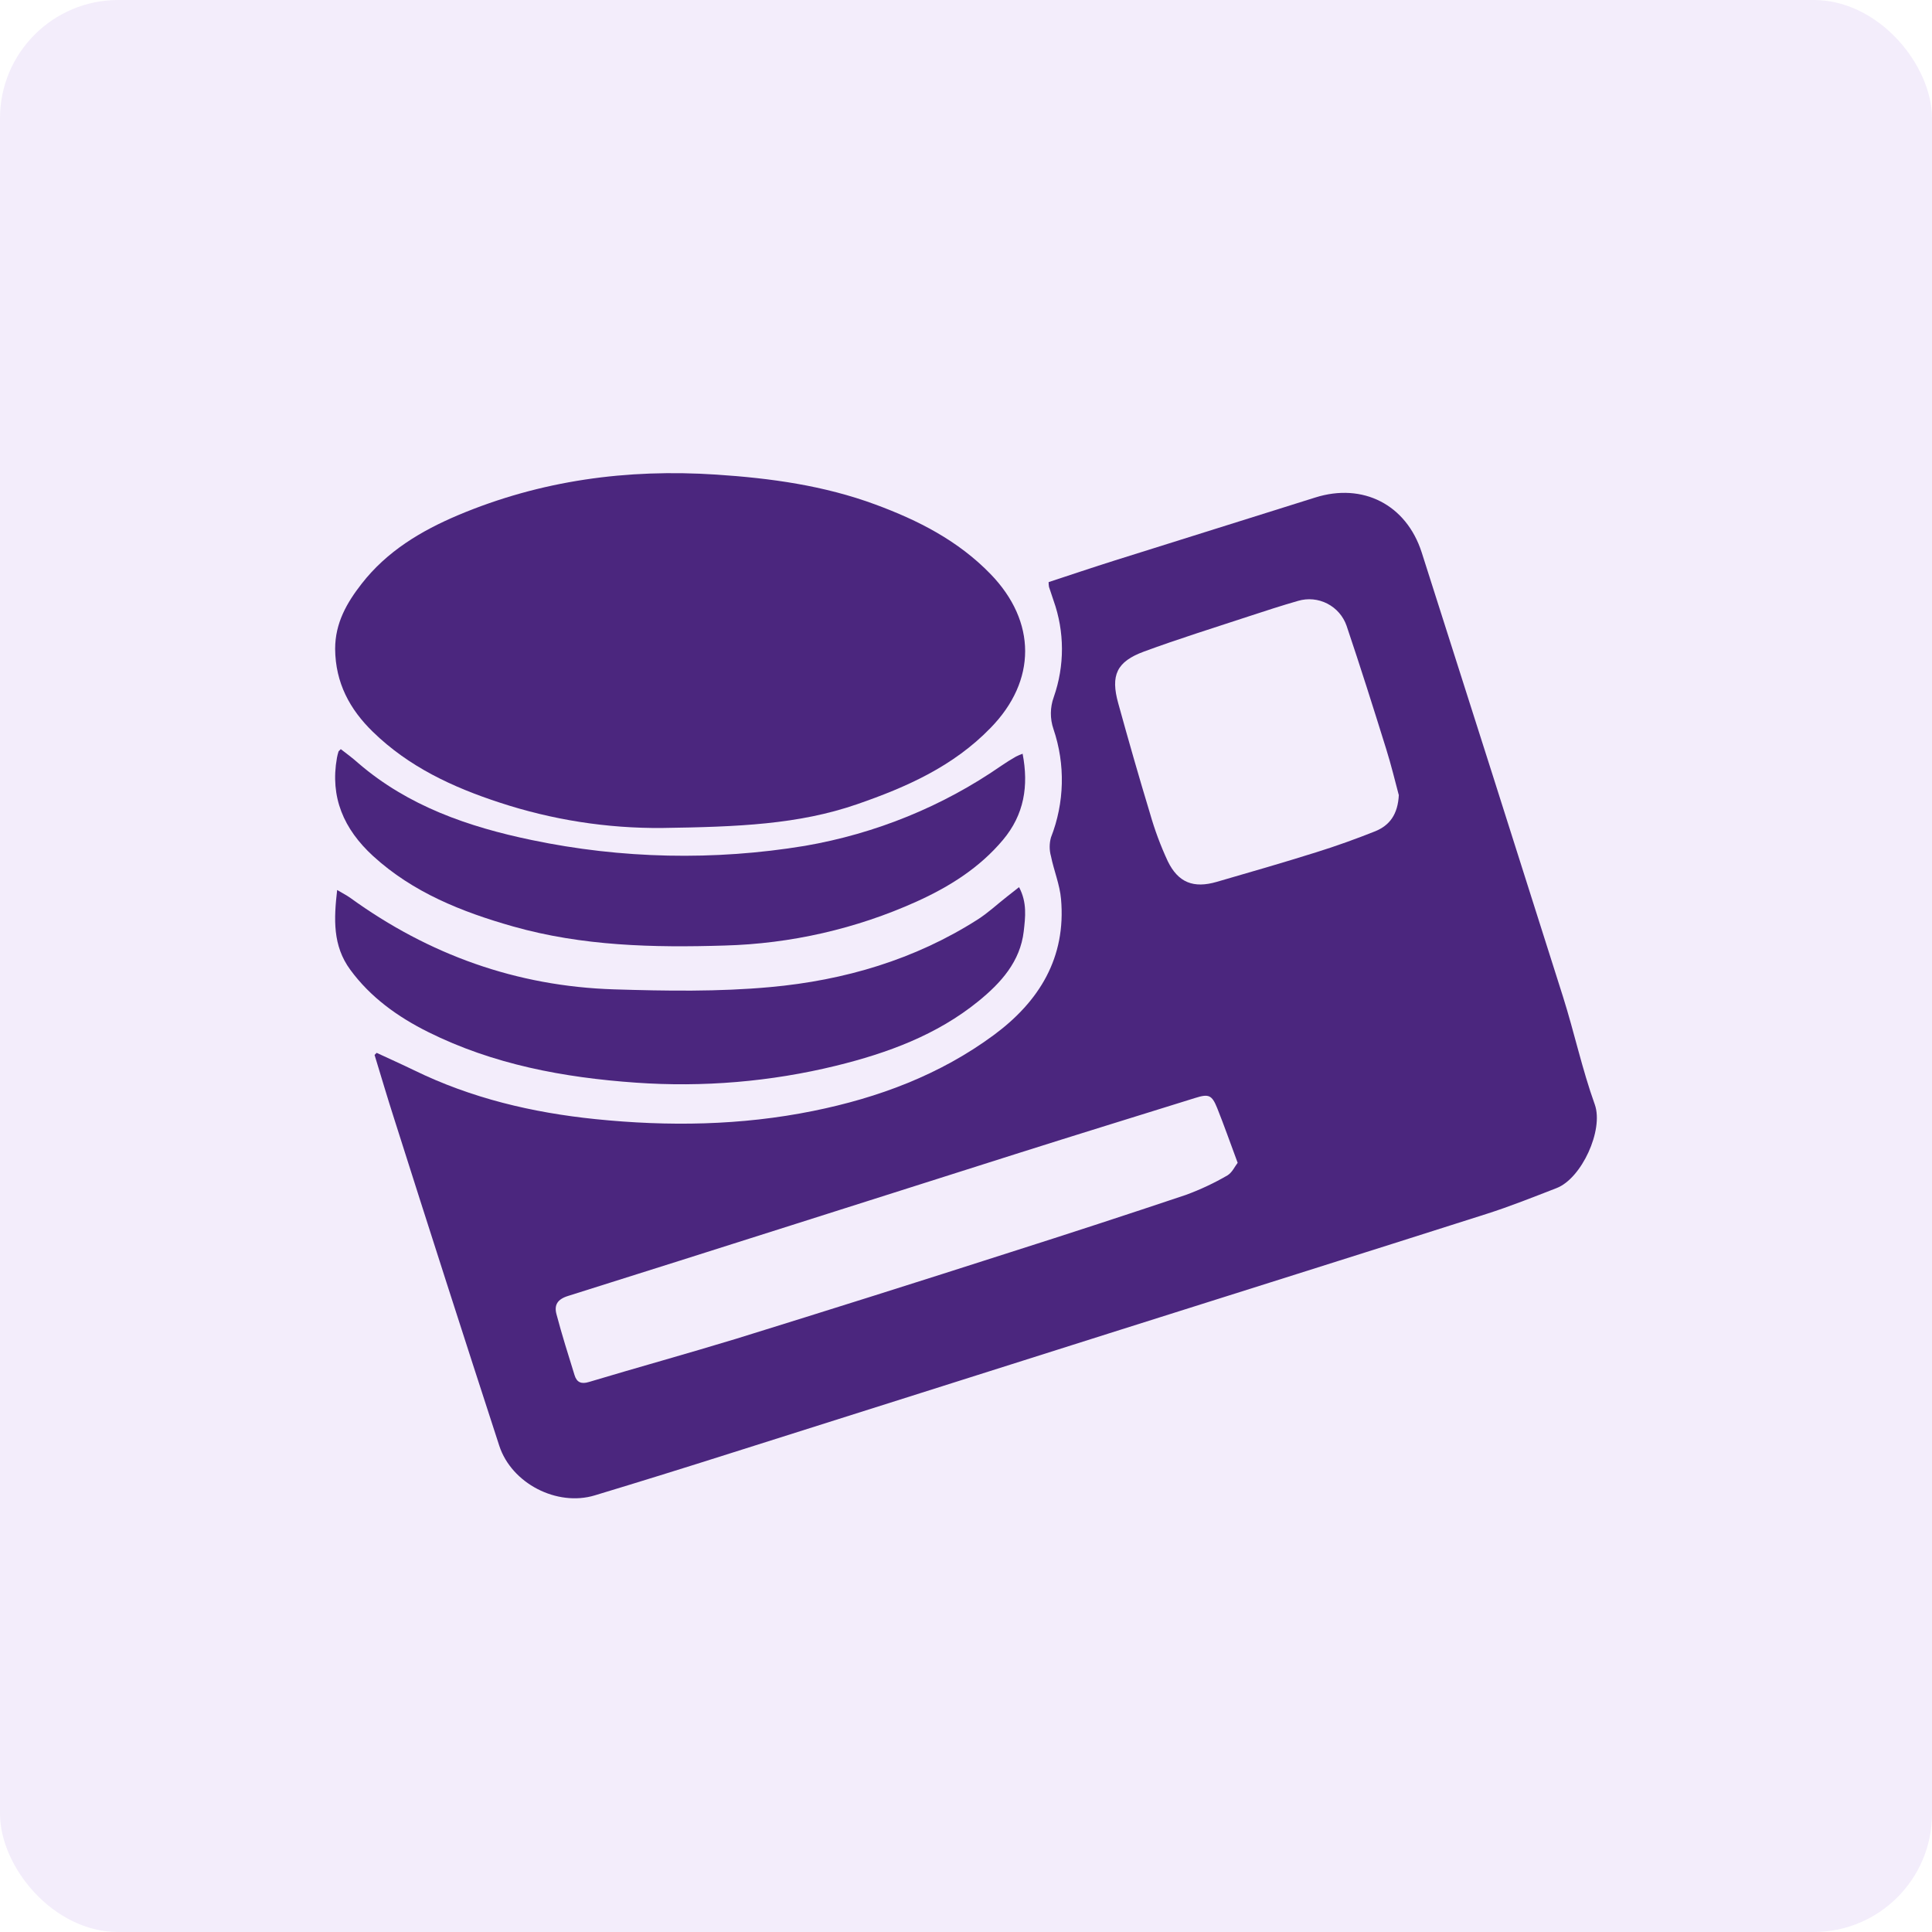 <svg width="98" height="98" viewBox="0 0 98 98" fill="none" xmlns="http://www.w3.org/2000/svg">
<rect width="98" height="98" rx="6" fill="#681FCC" fill-opacity="0.08"/>
<path d="M19.105 53.405C19.736 53.699 20.376 53.984 21.003 54.288C23.908 55.708 27 56.438 30.201 56.767C33.901 57.146 37.592 57.093 41.245 56.353C44.554 55.684 47.677 54.521 50.417 52.497C52.719 50.794 54.085 48.573 53.82 45.6C53.757 44.871 53.458 44.16 53.31 43.43C53.223 43.119 53.223 42.79 53.31 42.479C53.999 40.721 54.045 38.775 53.438 36.986C53.256 36.457 53.261 35.882 53.453 35.356C54.009 33.771 54.005 32.044 53.441 30.462C53.361 30.23 53.283 30.002 53.21 29.771C53.196 29.69 53.19 29.609 53.191 29.527C54.309 29.16 55.432 28.78 56.565 28.423C59.948 27.355 63.335 26.304 66.716 25.236C69.13 24.474 71.335 25.596 72.115 28.021C74.512 35.529 76.901 43.039 79.281 50.553C79.855 52.368 80.254 54.242 80.898 56.034C81.35 57.321 80.229 59.778 78.953 60.267C77.772 60.725 76.593 61.197 75.385 61.581C69.018 63.612 62.644 65.612 56.273 67.629C49.901 69.645 43.462 71.692 37.069 73.711C34.772 74.441 32.474 75.156 30.17 75.852C28.252 76.433 25.948 75.248 25.325 73.334C23.531 67.821 21.755 62.295 19.997 56.757C19.651 55.682 19.331 54.594 19 53.512L19.105 53.405ZM62.78 58.983C62.408 57.985 62.095 57.088 61.742 56.207C61.473 55.538 61.31 55.477 60.624 55.694C57.595 56.638 54.564 57.572 51.542 58.53C43.965 60.931 36.398 63.352 28.816 65.736C28.269 65.906 28.106 66.198 28.225 66.656C28.5 67.699 28.826 68.728 29.146 69.76C29.258 70.122 29.489 70.22 29.876 70.1C32.358 69.356 34.859 68.665 37.334 67.911C41.967 66.476 46.593 65.016 51.212 63.532C54.199 62.582 57.177 61.609 60.148 60.613C60.882 60.344 61.591 60.011 62.267 59.618C62.506 59.469 62.635 59.168 62.78 58.983ZM70.951 40.321C70.776 39.672 70.574 38.818 70.311 37.983C69.662 35.899 69.004 33.816 68.306 31.746C68.137 31.258 67.787 30.855 67.328 30.619C66.87 30.383 66.338 30.332 65.843 30.479C65 30.722 64.166 30.992 63.332 31.267C61.56 31.851 59.778 32.405 58.028 33.05C56.64 33.561 56.326 34.252 56.723 35.677C57.24 37.548 57.773 39.416 58.337 41.273C58.572 42.098 58.872 42.904 59.234 43.683C59.766 44.778 60.551 45.072 61.718 44.732C63.4 44.245 65.087 43.759 66.76 43.233C67.773 42.917 68.777 42.557 69.764 42.163C70.477 41.869 70.909 41.324 70.956 40.309L70.951 40.321Z" fill="#4B267E"/>
<path d="M33.586 41.999C30.786 42.023 28 41.586 25.333 40.707C22.964 39.932 20.739 38.901 18.91 37.118C17.744 35.982 17.014 34.64 17 32.916C17 31.596 17.597 30.57 18.341 29.615C19.628 27.959 21.36 26.927 23.231 26.134C27.435 24.362 31.813 23.776 36.334 24.074C39.092 24.255 41.8 24.628 44.411 25.594C46.57 26.392 48.598 27.419 50.247 29.121C52.581 31.53 52.588 34.528 50.247 36.922C48.352 38.877 45.982 39.927 43.487 40.79C40.507 41.823 37.422 41.943 33.586 41.999Z" fill="#4B267E"/>
<path d="M51.691 45C52.107 45.786 52.009 46.523 51.929 47.239C51.753 48.769 50.779 49.855 49.617 50.796C47.521 52.496 45.026 53.417 42.406 54.06C39.092 54.87 35.662 55.159 32.251 54.917C28.585 54.66 25.018 53.992 21.718 52.349C20.162 51.573 18.786 50.58 17.767 49.189C16.871 47.971 16.933 46.614 17.102 45.145C17.391 45.316 17.598 45.42 17.784 45.555C21.742 48.416 26.187 50.03 31.148 50.185C33.788 50.267 36.454 50.31 39.079 50.069C42.836 49.728 46.409 48.673 49.593 46.641C50.12 46.305 50.581 45.87 51.076 45.484L51.691 45Z" fill="#4B267E"/>
<path d="M51.872 38.233C52.185 39.87 51.952 41.321 50.874 42.605C49.688 44.019 48.152 44.985 46.471 45.742C43.422 47.115 40.114 47.871 36.752 47.962C33.136 48.074 29.54 47.989 26.027 46.994C23.419 46.255 20.946 45.268 18.929 43.426C17.43 42.053 16.736 40.435 17.091 38.442C17.11 38.338 17.135 38.236 17.167 38.135C17.167 38.105 17.212 38.082 17.286 38C17.585 38.229 17.895 38.458 18.187 38.721C20.704 40.884 23.746 41.941 26.973 42.611C31.526 43.564 36.227 43.664 40.82 42.907C44.419 42.288 47.829 40.898 50.798 38.838C51.035 38.677 51.272 38.526 51.53 38.38C51.641 38.324 51.755 38.275 51.872 38.233Z" fill="#4B267E"/>
</svg>

